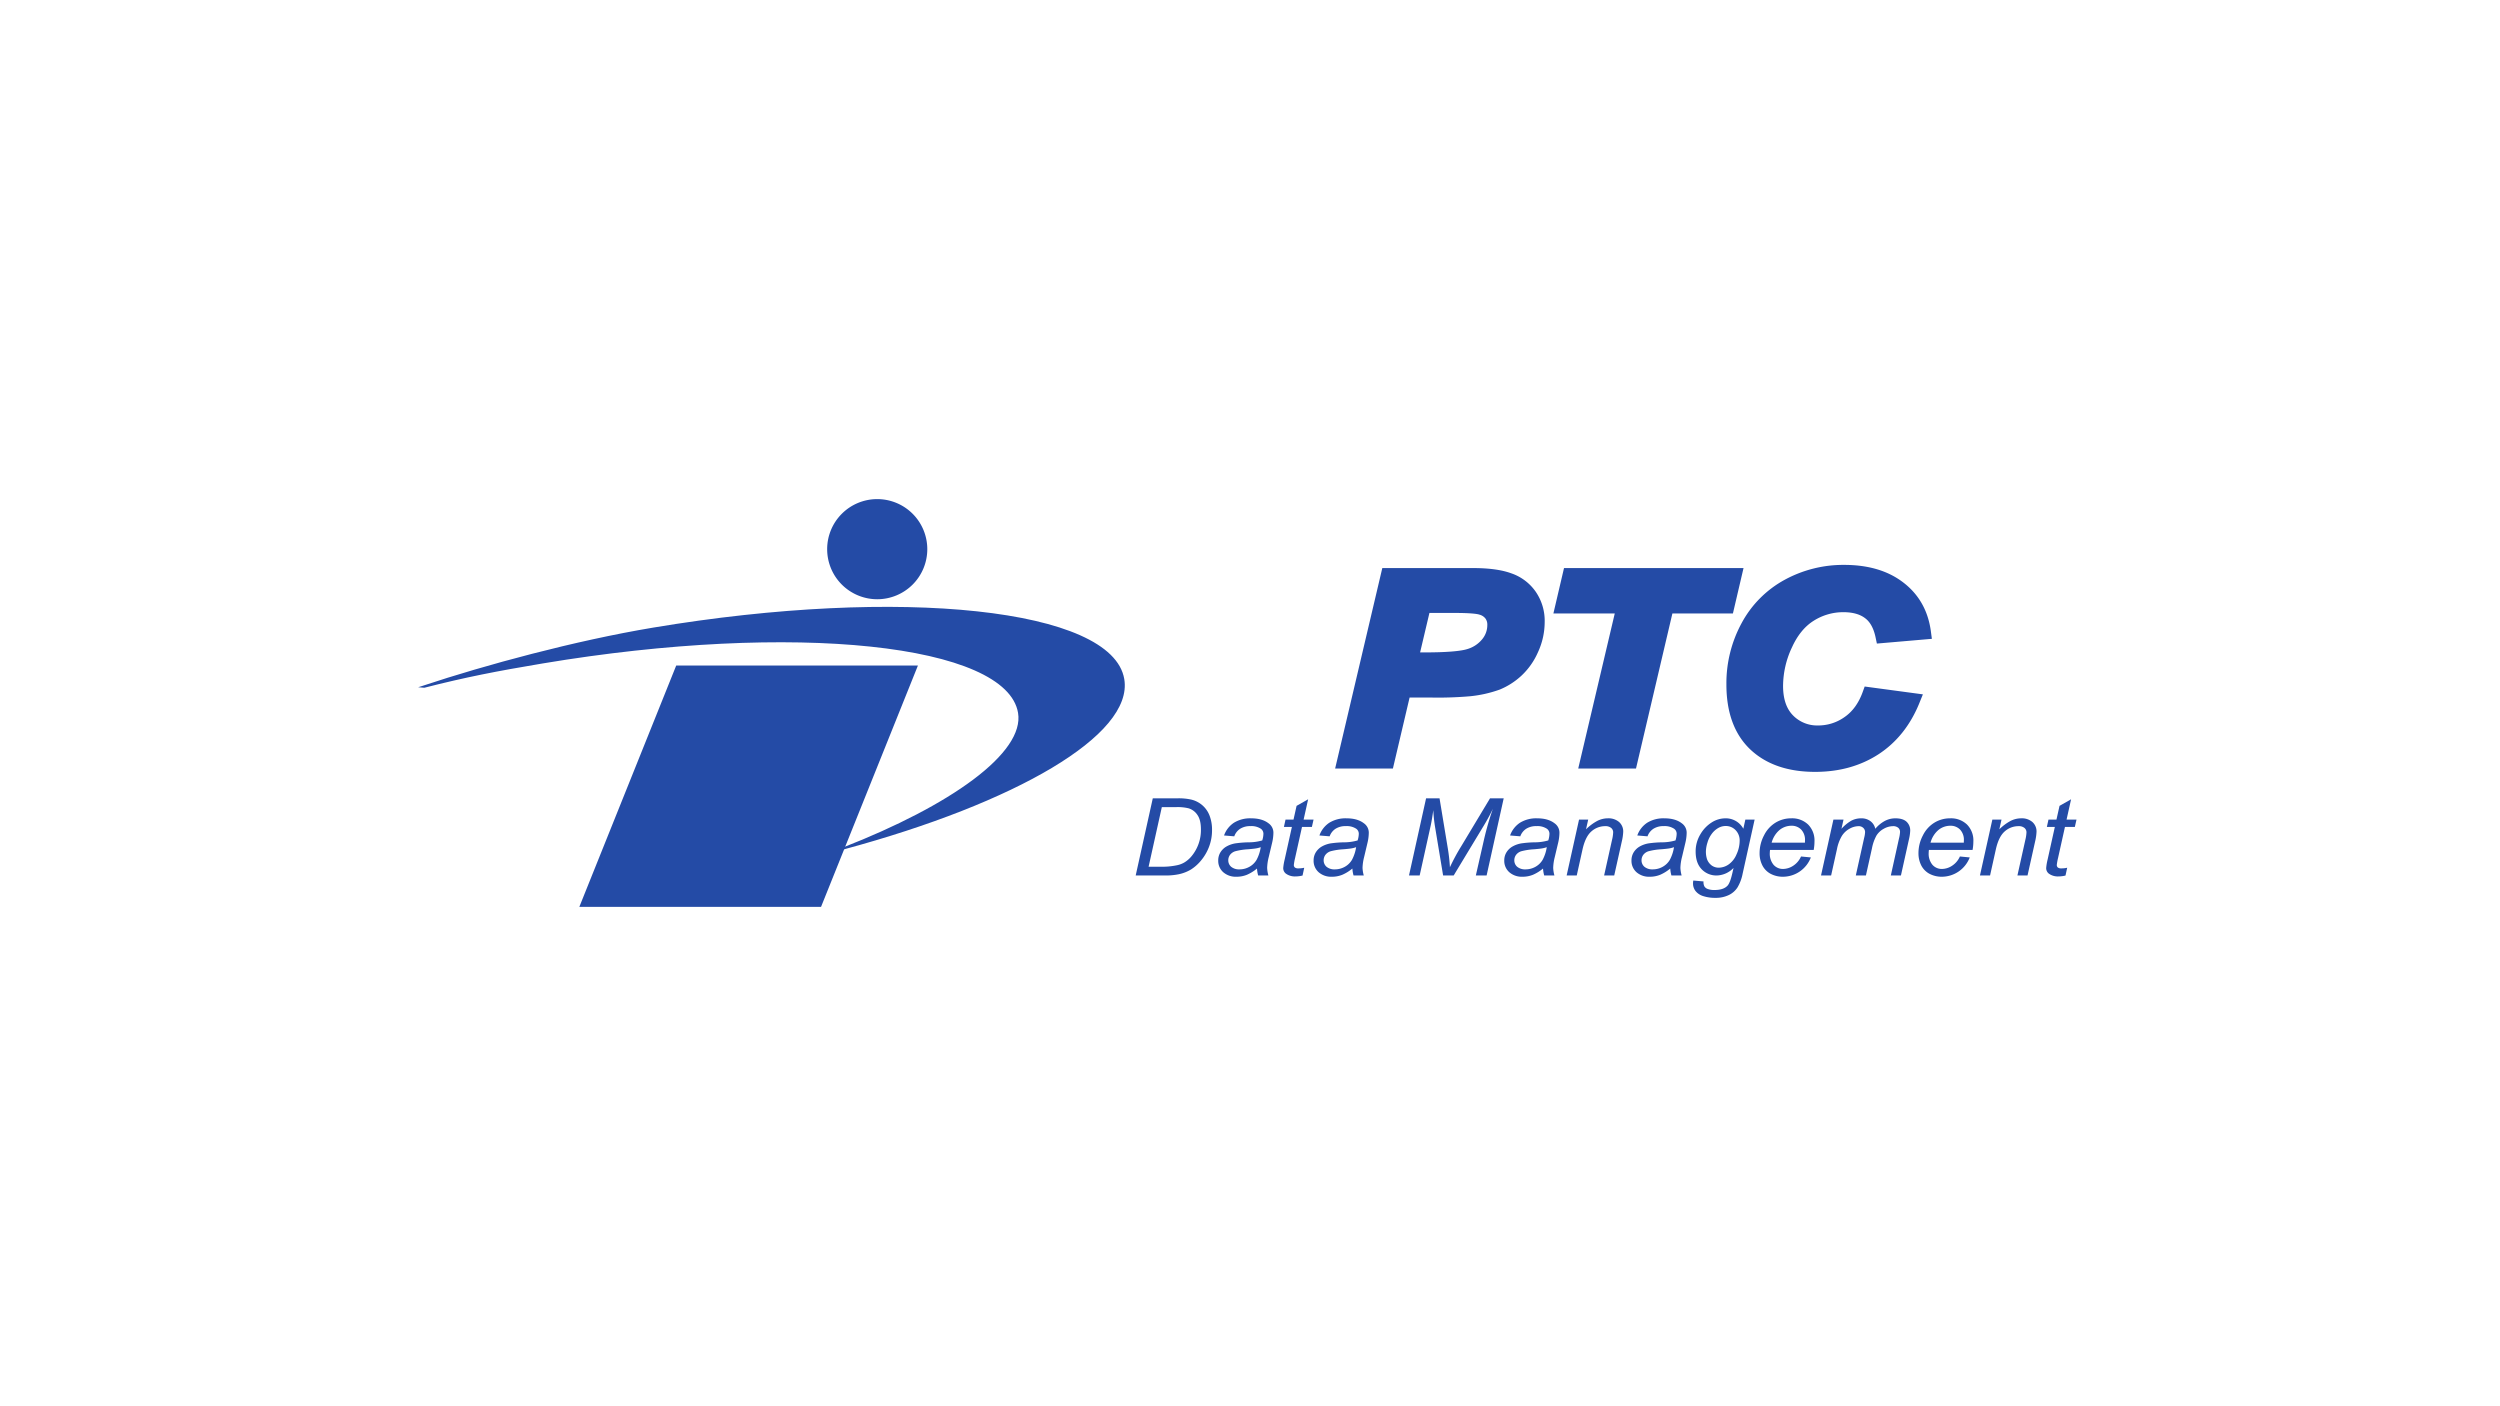 <svg id="LOGO" xmlns="http://www.w3.org/2000/svg" viewBox="0 0 1250 703"><defs><style>.cls-1,.cls-3{fill:#244ba6;}.cls-2,.cls-4,.cls-5{fill:none;stroke:#244ba6;stroke-miterlimit:10;}.cls-2{stroke-width:2.13px;}.cls-3{fill-rule:evenodd;}.cls-4{stroke-width:7.133px;}.cls-5{stroke-width:1.065px;}</style></defs><g id="g10"><g id="g12"><path id="path14" class="cls-1" d="M414.646,274.586a23.968,23.968,0,1,1,23.969,23.969,23.968,23.968,0,0,1-23.969-23.969"/><path id="path16" class="cls-2" d="M414.646,274.586a23.968,23.968,0,1,1,23.969,23.969A23.968,23.968,0,0,1,414.646,274.586Z"/><path id="path18" class="cls-1" d="M338.831,333.824H457.39L409.794,452.382H291.236l47.595-118.558"/><path id="path20" class="cls-2" d="M338.831,333.824H457.39L409.794,452.382H291.236Z"/><path id="path22" class="cls-3" d="M693.621,380.716H672.067l21.911-93.115h42.538q11.348,0,17.915,2.414a20.968,20.968,0,0,1,10.492,7.875,22.122,22.122,0,0,1,3.853,13.084,32.497,32.497,0,0,1-3.069,13.72,31.87,31.87,0,0,1-7.566,10.672,32.562,32.562,0,0,1-9.564,6.097,58.197,58.197,0,0,1-13.846,3.112,183.16,183.16,0,0,1-18.984.634h-13.776Zm11.919-50.941h6.638q17.057,0,22.768-1.906a18.53,18.53,0,0,0,8.992-6.097,14.61,14.61,0,0,0,3.284-9.209,8.625,8.625,0,0,0-1.713-5.527,9.112,9.112,0,0,0-4.711-3.112q-2.998-1.015-13.49-1.017H711.893l-6.352,26.868"/><path id="path24" class="cls-4" d="M693.621,380.716H672.067l21.911-93.115h42.538q11.348,0,17.915,2.414a20.968,20.968,0,0,1,10.492,7.875,22.122,22.122,0,0,1,3.853,13.084,32.497,32.497,0,0,1-3.069,13.72,31.87,31.87,0,0,1-7.566,10.672,32.562,32.562,0,0,1-9.564,6.097,58.197,58.197,0,0,1-13.846,3.112,183.16,183.16,0,0,1-18.984.634h-13.776Z"/><path id="path26" class="cls-4" d="M705.541,329.775h6.638q17.057,0,22.768-1.906a18.53,18.53,0,0,0,8.992-6.097,14.61,14.61,0,0,0,3.284-9.209,8.625,8.625,0,0,0-1.713-5.527,9.112,9.112,0,0,0-4.711-3.112q-2.998-1.015-13.49-1.017H711.893Z"/><path id="path28" class="cls-1" d="M815.168,380.716H793.613l18.272-77.553h-30.69l3.64-15.562h82.435l-3.64,15.562h-30.262L815.168,380.716"/><path id="path30" class="cls-4" d="M815.168,380.716H793.613l18.272-77.553h-30.69l3.64-15.562h82.435l-3.64,15.562h-30.262Z"/><path id="path32" class="cls-1" d="M934.716,347.179l21.697,2.922q-6.352,15.69-19.056,24.009-12.707,8.259-29.761,8.258-19.202,0-30.048-10.29-10.78-10.29-10.778-29.853a59.387,59.387,0,0,1,7.209-29.028,49.805,49.805,0,0,1,20.127-20.198,57.644,57.644,0,0,1,27.978-6.987q16.985,0,27.478,8.131,10.493,8.068,12.348,22.04l-20.627,1.778q-1.714-8.128-6.638-11.75-4.854-3.684-12.99-3.684a31.119,31.119,0,0,0-16.701,4.827q-7.708,4.83-12.347,15.116a49.145,49.145,0,0,0-4.639,20.453q0,11.18,5.996,17.277a20.39,20.39,0,0,0,15.059,6.097,26.112,26.112,0,0,0,15.274-4.827q6.991-4.826,10.42-14.291"/><path id="path34" class="cls-4" d="M934.716,347.179l21.697,2.922q-6.352,15.69-19.056,24.009-12.707,8.259-29.761,8.258-19.202,0-30.048-10.29-10.78-10.29-10.778-29.853a59.387,59.387,0,0,1,7.209-29.028,49.805,49.805,0,0,1,20.127-20.198,57.644,57.644,0,0,1,27.978-6.987q16.985,0,27.478,8.131,10.493,8.068,12.348,22.04l-20.627,1.778q-1.714-8.128-6.638-11.75-4.854-3.684-12.99-3.684a31.119,31.119,0,0,0-16.701,4.827q-7.708,4.83-12.347,15.116a49.145,49.145,0,0,0-4.639,20.453q0,11.18,5.996,17.277a20.39,20.39,0,0,0,15.059,6.097,26.112,26.112,0,0,0,15.274-4.827q6.991-4.826,10.42-14.291Z"/><path id="path36" class="cls-3" d="M567.846,437.74l8.545-38.577H588.732a28.899,28.899,0,0,1,6.785.605,13.168,13.168,0,0,1,5.723,2.921,12.974,12.974,0,0,1,3.575,5.21,19.534,19.534,0,0,1,1.201,7.026,23.077,23.077,0,0,1-1.508,8.499,24.012,24.012,0,0,1-3.91,6.737,21.363,21.363,0,0,1-5.054,4.552,19.685,19.685,0,0,1-6.226,2.421,31.742,31.742,0,0,1-6.73.605Zm6.45-4.368h6.478a35.843,35.843,0,0,0,7.791-.763,11.921,11.921,0,0,0,3.63-1.395,14.09,14.09,0,0,0,3.602-3.131,20.487,20.487,0,0,0,4.663-13.394q0-4.684-1.731-7.184a8.154,8.154,0,0,0-4.412-3.342,22.965,22.965,0,0,0-6.171-.606h-7.232l-6.617,29.814"/><path id="path38" class="cls-3" d="M628.493,434.267a20.593,20.593,0,0,1-5.054,3.131,13.847,13.847,0,0,1-5.194.974,9.513,9.513,0,0,1-6.617-2.263,7.552,7.552,0,0,1-2.513-5.842,7.639,7.639,0,0,1,1.117-4.132,8.575,8.575,0,0,1,3.016-2.894,13.544,13.544,0,0,1,4.58-1.579,54.201,54.201,0,0,1,6.45-.5,24.46,24.46,0,0,0,6.841-.947,11.652,11.652,0,0,0,.586-3.237,3.06,3.06,0,0,0-1.284-2.605,8.498,8.498,0,0,0-5.138-1.316,9.317,9.317,0,0,0-5.221,1.342,7.51,7.51,0,0,0-2.932,3.763l-5.109-.421a12.68,12.68,0,0,1,4.942-6.368,15.446,15.446,0,0,1,8.572-2.21q5.501,0,8.712,2.474a5.725,5.725,0,0,1,2.458,4.789,22.888,22.888,0,0,1-.698,5.184l-1.647,6.947a24.57,24.57,0,0,0-.783,5.394,17.034,17.034,0,0,0,.615,3.789h-5.111a16.639,16.639,0,0,1-.586-3.474Zm1.871-10.684a12.721,12.721,0,0,1-2.29.605q-1.201.211-4.048.448a31.896,31.896,0,0,0-6.227.947,5.159,5.159,0,0,0-2.737,1.789,4.479,4.479,0,0,0-.921,2.737,4.2,4.2,0,0,0,1.452,3.289,6.175,6.175,0,0,0,4.188,1.29,10.127,10.127,0,0,0,4.831-1.237,9.464,9.464,0,0,0,3.658-3.5,19.405,19.405,0,0,0,2.095-6.368"/><path id="path40" class="cls-1" d="M652.115,433.872l-.838,3.895a14.748,14.748,0,0,1-3.518.447,7.605,7.605,0,0,1-4.802-1.395,3.448,3.448,0,0,1-1.34-2.868,27.275,27.275,0,0,1,.726-4.237l3.602-16.236h-3.993l.81-3.684h3.993l1.536-6.868,5.78-3.289-2.261,10.157h4.97l-.837,3.684h-4.943l-3.434,15.446a27.301,27.301,0,0,0-.643,3.526,1.631,1.631,0,0,0,.504,1.289,2.617,2.617,0,0,0,1.702.448,12.811,12.811,0,0,0,2.988-.316"/><path id="path42" class="cls-3" d="M676.184,434.267a20.592,20.592,0,0,1-5.054,3.131,13.847,13.847,0,0,1-5.194.974,9.513,9.513,0,0,1-6.617-2.263,7.552,7.552,0,0,1-2.513-5.842,7.631,7.631,0,0,1,1.118-4.132,8.562,8.562,0,0,1,3.015-2.894,13.544,13.544,0,0,1,4.58-1.579,54.202,54.202,0,0,1,6.45-.5,24.453,24.453,0,0,0,6.841-.947,11.66,11.66,0,0,0,.587-3.237,3.061,3.061,0,0,0-1.285-2.605,8.498,8.498,0,0,0-5.138-1.316,9.326,9.326,0,0,0-5.222,1.342,7.508,7.508,0,0,0-2.931,3.763l-5.109-.421a12.686,12.686,0,0,1,4.942-6.368,15.45,15.45,0,0,1,8.573-2.21q5.5,0,8.712,2.474a5.724,5.724,0,0,1,2.457,4.789,22.889,22.889,0,0,1-.698,5.184l-1.647,6.947a24.57,24.57,0,0,0-.783,5.394,17.035,17.035,0,0,0,.615,3.789h-5.11a16.637,16.637,0,0,1-.586-3.474Zm1.871-10.684a12.707,12.707,0,0,1-2.289.605q-1.203.211-4.05.448a31.896,31.896,0,0,0-6.226.947,5.159,5.159,0,0,0-2.737,1.789,4.479,4.479,0,0,0-.921,2.737,4.2,4.2,0,0,0,1.452,3.289,6.173,6.173,0,0,0,4.188,1.29,10.127,10.127,0,0,0,4.831-1.237,9.464,9.464,0,0,0,3.658-3.5,19.405,19.405,0,0,0,2.095-6.368"/><path id="path44" class="cls-1" d="M704.497,437.74l8.544-38.577h6.729l4.133,24.999a88.871,88.871,0,0,1,1.06,9.447,100.338,100.338,0,0,1,5.696-10.552l14.352-23.893h6.841l-8.544,38.577h-5.388l4.272-18.762a144.674,144.674,0,0,1,4.245-14.578,91.512,91.512,0,0,1-4.356,8.105l-15.246,25.236h-5.277l-4.104-24.736a74.838,74.838,0,0,1-.811-7.921q-.699,5.079-1.368,8.052l-5.445,24.604h-5.333"/><path id="path46" class="cls-3" d="M771.511,434.267a20.573,20.573,0,0,1-5.054,3.131,13.842,13.842,0,0,1-5.193.974,9.514,9.514,0,0,1-6.618-2.263,7.552,7.552,0,0,1-2.513-5.842,7.631,7.631,0,0,1,1.118-4.132,8.557,8.557,0,0,1,3.016-2.894,13.529,13.529,0,0,1,4.579-1.579,54.202,54.202,0,0,1,6.45-.5,24.453,24.453,0,0,0,6.841-.947,11.66,11.66,0,0,0,.587-3.237,3.063,3.063,0,0,0-1.284-2.605,8.503,8.503,0,0,0-5.138-1.316,9.321,9.321,0,0,0-5.222,1.342,7.508,7.508,0,0,0-2.931,3.763l-5.11-.421a12.686,12.686,0,0,1,4.942-6.368,15.452,15.452,0,0,1,8.573-2.21q5.5,0,8.712,2.474a5.724,5.724,0,0,1,2.457,4.789,22.827,22.827,0,0,1-.698,5.184l-1.647,6.947a24.558,24.558,0,0,0-.781,5.394,17.084,17.084,0,0,0,.614,3.789h-5.109a16.632,16.632,0,0,1-.587-3.474Zm1.871-10.684a12.707,12.707,0,0,1-2.289.605q-1.201.211-4.049.448a31.91,31.91,0,0,0-6.227.947A5.156,5.156,0,0,0,758.081,427.372a4.473,4.473,0,0,0-.922,2.737,4.2,4.2,0,0,0,1.452,3.289,6.175,6.175,0,0,0,4.188,1.29,10.132,10.132,0,0,0,4.832-1.237,9.479,9.479,0,0,0,3.658-3.5,19.433,19.433,0,0,0,2.094-6.368"/><path id="path48" class="cls-1" d="M783.322,437.74l6.199-27.946h4.58l-1.09,4.868a24.06,24.06,0,0,1,5.585-4.184,11.632,11.632,0,0,1,5.305-1.316,8.108,8.108,0,0,1,5.64,1.842,6.272,6.272,0,0,1,2.067,4.921,26.036,26.036,0,0,1-.726,4.894l-3.769,16.92h-5.054l3.937-17.71a19.184,19.184,0,0,0,.587-3.816,2.818,2.818,0,0,0-1.033-2.263,4.365,4.365,0,0,0-2.931-.869,10.295,10.295,0,0,0-6.925,2.631q-3.016,2.632-4.439,9.026l-2.876,12.999h-5.054"/><path id="path50" class="cls-3" d="M835.119,434.267a20.613,20.613,0,0,1-5.054,3.131,13.852,13.852,0,0,1-5.194.974,9.513,9.513,0,0,1-6.617-2.263,7.552,7.552,0,0,1-2.513-5.842,7.639,7.639,0,0,1,1.117-4.132,8.575,8.575,0,0,1,3.016-2.894,13.544,13.544,0,0,1,4.58-1.579,54.202,54.202,0,0,1,6.45-.5,24.46,24.46,0,0,0,6.841-.947,11.652,11.652,0,0,0,.586-3.237,3.06,3.06,0,0,0-1.284-2.605,8.498,8.498,0,0,0-5.137-1.316,9.324,9.324,0,0,0-5.222,1.342,7.508,7.508,0,0,0-2.931,3.763l-5.109-.421a12.68,12.68,0,0,1,4.942-6.368,15.446,15.446,0,0,1,8.572-2.21q5.501,0,8.712,2.474a5.725,5.725,0,0,1,2.458,4.789,22.889,22.889,0,0,1-.698,5.184l-1.647,6.947a24.571,24.571,0,0,0-.783,5.394,17.035,17.035,0,0,0,.615,3.789h-5.11a16.637,16.637,0,0,1-.586-3.474Zm1.871-10.684a12.745,12.745,0,0,1-2.29.605q-1.201.211-4.048.448a31.895,31.895,0,0,0-6.227.947,5.159,5.159,0,0,0-2.737,1.789,4.479,4.479,0,0,0-.921,2.737,4.2,4.2,0,0,0,1.452,3.289,6.173,6.173,0,0,0,4.188,1.29,10.127,10.127,0,0,0,4.831-1.237,9.464,9.464,0,0,0,3.658-3.5,19.43,19.43,0,0,0,2.095-6.368"/><path id="path52" class="cls-3" d="M846.65,440.266l5.11.448a4.65,4.65,0,0,0,.418,2.447,3.088,3.088,0,0,0,1.509,1.263,9.213,9.213,0,0,0,3.545.579q4.579,0,6.59-2.237,1.312-1.5,2.429-6.526l.503-2.263a12.004,12.004,0,0,1-8.377,3.763,10.133,10.133,0,0,1-7.539-3.105q-3.014-3.131-3.016-8.841a16.489,16.489,0,0,1,2.374-8.657,17.223,17.223,0,0,1,5.696-5.947,12.801,12.801,0,0,1,6.785-2.026,9.959,9.959,0,0,1,8.992,5.21l1.004-4.579h4.636l-5.976,26.972a21.48,21.48,0,0,1-2.568,6.921,10.545,10.545,0,0,1-4.44,3.868,14.804,14.804,0,0,1-6.534,1.368,19.523,19.523,0,0,1-6.17-.868,7.827,7.827,0,0,1-3.853-2.552,6.147,6.147,0,0,1-1.257-3.816A7.933,7.933,0,0,1,846.65,440.266Zm6.311-14.894a12.111,12.111,0,0,0,.586,4.316,6.884,6.884,0,0,0,2.374,3.105,6.061,6.061,0,0,0,3.462,1.053,8.869,8.869,0,0,0,4.942-1.632,11.498,11.498,0,0,0,3.966-5.105,16.166,16.166,0,0,0,1.535-6.578,7.373,7.373,0,0,0-2.038-5.474,6.715,6.715,0,0,0-4.998-2.053,7.352,7.352,0,0,0-3.575.948,10.407,10.407,0,0,0-3.238,2.842,13.491,13.491,0,0,0-2.262,4.552,16.23,16.23,0,0,0-.753,4.026"/><path id="path54" class="cls-3" d="M900.512,428.241l4.915.474a15.026,15.026,0,0,1-13.961,9.657,13.06,13.06,0,0,1-6.06-1.421,9.852,9.852,0,0,1-4.188-4.184,13.315,13.315,0,0,1-1.424-6.237,18.957,18.957,0,0,1,2.234-8.868,15.408,15.408,0,0,1,5.835-6.394,14.987,14.987,0,0,1,7.735-2.105,11.538,11.538,0,0,1,8.46,3.105A11.293,11.293,0,0,1,907.242,420.741a23.608,23.608,0,0,1-.391,4.21H885.017a10.775,10.775,0,0,0-.112,1.474,8.59,8.59,0,0,0,1.899,5.999,6.19,6.19,0,0,0,4.691,2.052,9.392,9.392,0,0,0,5.109-1.605A10.581,10.581,0,0,0,900.512,428.241Zm-14.687-6.921H902.468c.018-.491.027-.841.027-1.053a7.407,7.407,0,0,0-1.898-5.473,6.578,6.578,0,0,0-4.887-1.921,9.364,9.364,0,0,0-5.919,2.105,12.557,12.557,0,0,0-3.966,6.342"/><path id="path56" class="cls-1" d="M910.508,437.74l6.2-27.946h5.053l-1.033,4.605a20.111,20.111,0,0,1,5.026-4.105,10.547,10.547,0,0,1,4.831-1.131,7.416,7.416,0,0,1,4.607,1.395,6.414,6.414,0,0,1,2.458,3.842,16.21,16.21,0,0,1,4.746-3.921,11.245,11.245,0,0,1,5.278-1.316q3.713,0,5.557,1.658a5.904,5.904,0,0,1,1.87,4.658,23.226,23.226,0,0,1-.642,4.263l-3.993,17.999h-5.054l4.077-18.473a16.373,16.373,0,0,0,.53-3.237,2.69,2.69,0,0,0-.921-2.158,3.87,3.87,0,0,0-2.596-.79,9.528,9.528,0,0,0-4.608,1.29,9.742,9.742,0,0,0-3.658,3.394,21.881,21.881,0,0,0-2.261,6.421l-3.016,13.552h-5.054l4.188-18.868a13.966,13.966,0,0,0,.446-2.737,2.855,2.855,0,0,0-.921-2.21,3.29,3.29,0,0,0-2.346-.842,9.503,9.503,0,0,0-4.524,1.29,10.471,10.471,0,0,0-3.825,3.605,20.474,20.474,0,0,0-2.429,6.552l-2.932,13.21h-5.054"/><path id="path58" class="cls-3" d="M979.952,428.241l4.915.474a15.026,15.026,0,0,1-13.962,9.657,13.058,13.058,0,0,1-6.058-1.421,9.846,9.846,0,0,1-4.188-4.184,13.315,13.315,0,0,1-1.425-6.237,18.97,18.97,0,0,1,2.234-8.868,15.411,15.411,0,0,1,5.836-6.394,14.984,14.984,0,0,1,7.735-2.105,11.542,11.542,0,0,1,8.46,3.105,11.293,11.293,0,0,1,3.183,8.473,23.609,23.609,0,0,1-.391,4.21H964.455a10.939,10.939,0,0,0-.111,1.474,8.595,8.595,0,0,0,1.898,5.999,6.191,6.191,0,0,0,4.691,2.052,9.393,9.393,0,0,0,5.11-1.605,10.581,10.581,0,0,0,3.909-4.631Zm-14.687-6.921h16.643c.017-.491.026-.841.027-1.053a7.403,7.403,0,0,0-1.899-5.473,6.577,6.577,0,0,0-4.886-1.921,9.364,9.364,0,0,0-5.919,2.105,12.557,12.557,0,0,0-3.966,6.342"/><path id="path60" class="cls-1" d="M989.976,437.74l6.199-27.946h4.579l-1.088,4.868a24.079,24.079,0,0,1,5.584-4.184,11.633,11.633,0,0,1,5.306-1.316,8.11,8.11,0,0,1,5.64,1.842,6.271,6.271,0,0,1,2.066,4.921,26.014,26.014,0,0,1-.725,4.894l-3.77,16.92h-5.054l3.938-17.71a19.162,19.162,0,0,0,.586-3.816,2.815,2.815,0,0,0-1.033-2.263,4.361,4.361,0,0,0-2.931-.869,10.294,10.294,0,0,0-6.924,2.631q-3.016,2.632-4.439,9.026l-2.876,12.999h-5.054"/><path id="path62" class="cls-1" d="M1033.591,433.872l-.838,3.895a14.748,14.748,0,0,1-3.518.447,7.603,7.603,0,0,1-4.802-1.395,3.451,3.451,0,0,1-1.34-2.868,27.276,27.276,0,0,1,.726-4.237l3.602-16.236h-3.993l.811-3.684h3.993l1.535-6.868,5.781-3.289-2.262,10.157h4.97l-.838,3.684h-4.942l-3.434,15.446a27.199,27.199,0,0,0-.642,3.526,1.636,1.636,0,0,0,.502,1.289,2.62,2.62,0,0,0,1.703.448,12.805,12.805,0,0,0,2.988-.316"/><path id="path64" class="cls-1" d="M421.866,424.154c53.213-20.766,91.144-47.165,87.686-67.816-5.848-34.924-112.549-46.176-238.327-25.134-22.914,3.833-38.628,6.898-59.11,12.135l-.369-.03C242.896,333.003,287.415,320.898,326.601,314.342c123.983-20.744,229.2-9.414,235.013,25.305,4.59,27.416-53.766,61.287-139.747,84.507"/><path id="path66" class="cls-5" d="M421.866,424.154c53.213-20.766,91.144-47.165,87.686-67.816-5.848-34.924-112.549-46.176-238.327-25.134-22.914,3.833-38.628,6.898-59.11,12.135l-.369-.03C242.896,333.003,287.415,320.898,326.601,314.342c123.983-20.744,229.2-9.414,235.013,25.305C566.203,367.064,507.847,400.934,421.866,424.154Z"/></g></g></svg>